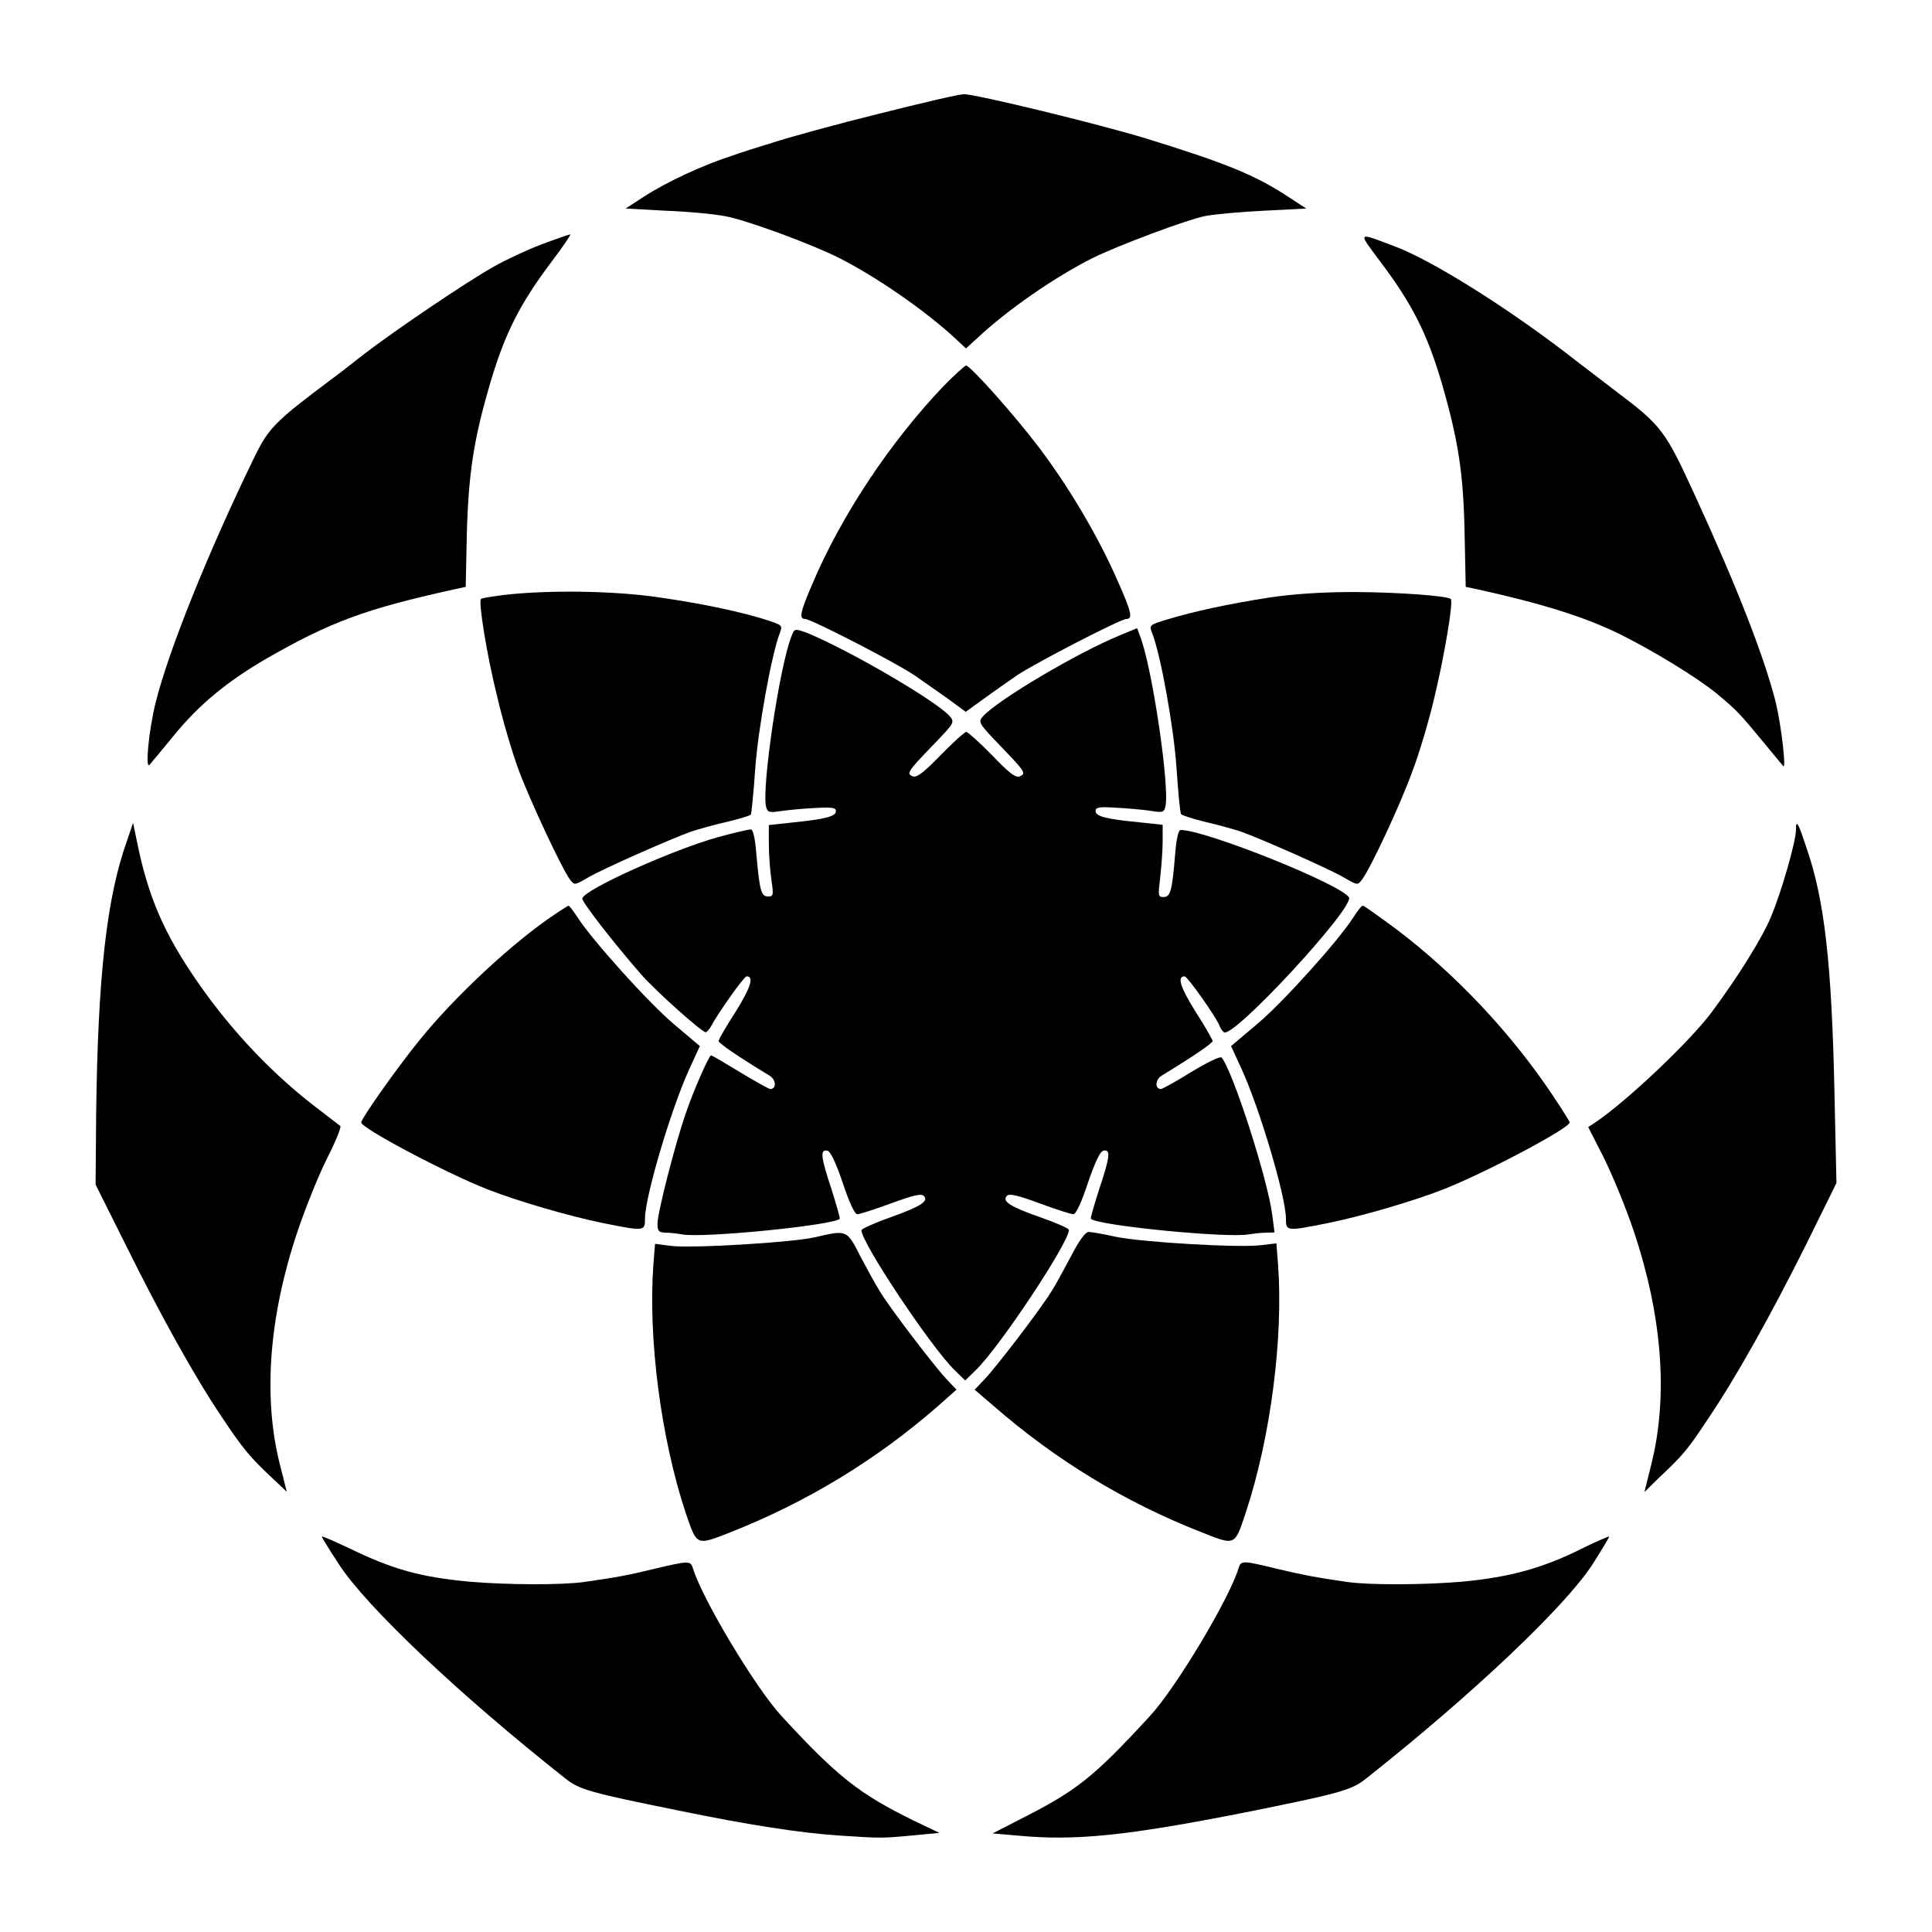<?xml version="1.0" encoding="UTF-8"?>
<!-- Uploaded to: SVG Repo, www.svgrepo.com, Generator: SVG Repo Mixer Tools -->
<svg fill="#000000" width="800px" height="800px" version="1.1" viewBox="144 144 512 512" xmlns="http://www.w3.org/2000/svg">
 <g>
  <path d="m376.89 174.15c-11.082 2.734-23.895 6.262-28.285 7.699-4.461 1.367-8.996 2.809-10.078 3.238-7.918 2.519-17.777 7.055-23.969 11.082l-4.75 3.094 10.508 0.574c5.828 0.215 12.883 0.863 15.762 1.441 5.254 0.863 22.887 7.34 30.301 11.082 10.219 5.184 22.961 14.105 30.59 21.16l3.023 2.809 3.094-2.809c7.559-7.125 20.297-16.051 30.516-21.16 6.695-3.312 24.758-10.078 29.652-11.082 2.519-0.504 9.645-1.152 15.762-1.441l11.156-0.574-4.75-3.094c-8.707-5.758-16.699-8.996-37.715-15.473-12.164-3.742-45.27-11.805-48.293-11.73-1.289 0-11.367 2.375-22.523 5.184z"/>
  <path d="m287.5 208.77c-3.816 1.441-9.355 4.031-12.523 5.828-7.125 3.957-26.27 16.914-34.691 23.391-3.453 2.734-7.269 5.688-8.492 6.551-14.828 11.082-16.555 12.883-20.223 20.297-12.379 25.406-22.887 51.531-26.344 65.422-1.801 7.34-2.809 17.777-1.582 16.41 0.504-0.574 3.312-3.957 6.332-7.629 6.695-8.277 14.18-14.395 24.398-20.367 17.273-9.934 26.559-13.316 50.02-18.496l3.023-0.648 0.289-13.746c0.434-16.336 1.801-25.262 6.262-40.449 3.816-12.883 7.773-20.801 16.195-31.957 3.023-4.031 5.254-7.269 4.965-7.269-0.504 0.074-3.812 1.227-7.629 2.664z"/>
  <path d="m509.76 213.3c8.492 11.227 12.453 19.145 16.266 32.027 4.461 15.402 5.828 24.184 6.117 40.449l0.289 13.746 3.094 0.648c16.914 3.742 28.07 7.199 37.426 11.73 8.781 4.32 20.727 11.586 25.91 15.836 5.613 4.68 6.047 5.184 12.883 13.457 2.375 2.879 4.535 5.469 4.82 5.828 0.863 1.078-0.504-10.723-1.941-16.77-3.094-12.234-10.219-30.516-21.449-54.988-7.918-17.203-8.707-18.352-21.016-27.637-4.176-3.238-10.219-7.773-13.316-10.219-16.41-12.523-35.34-24.328-44.91-27.996-10.434-3.957-10.219-4.246-4.172 3.887z"/>
  <path d="m394.1 246.27c-14.105 14.754-27.207 34.402-34.906 52.684-3.168 7.34-3.453 9.07-1.871 9.07 1.582 0 23.535 11.301 28.859 14.828 2.445 1.727 6.551 4.535 9.141 6.406l4.606 3.383 4.68-3.383c2.519-1.871 6.621-4.68 9.07-6.406 5.324-3.453 27.277-14.828 28.859-14.828 1.727 0 1.297-1.941-2.445-10.293-5.039-11.516-12.668-24.398-20.512-34.836-6.621-8.781-18.426-22.023-19.578-22.023-0.289 0-3.023 2.445-5.902 5.398z"/>
  <path d="m277.43 301.68c-3.094 0.434-5.828 0.793-5.973 1.078-0.719 0.648 1.582 15.043 4.32 25.91 1.441 6.262 4.031 14.969 5.688 19.434 3.094 8.277 11.516 26.27 13.602 29.004 1.152 1.512 1.223 1.512 4.68-0.504 4.031-2.375 22.023-10.293 27.422-12.234 2.016-0.648 6.332-1.871 9.574-2.59 3.238-0.793 5.973-1.582 6.262-1.941 0.145-0.289 0.719-5.902 1.152-12.309 0.793-10.652 4.32-30.086 6.477-35.699 0.793-2.086 0.648-2.16-3.023-3.383-6.621-2.16-17.203-4.461-28.859-6.117-11.957-1.801-29.59-2.016-41.32-0.648z"/>
  <path d="m480.54 302.33c-11.082 1.727-20.008 3.672-26.988 5.758-5.039 1.512-5.039 1.582-4.176 3.816 2.231 5.688 5.688 24.902 6.406 35.555 0.434 6.406 0.938 11.875 1.223 12.309 0.215 0.289 3.023 1.223 6.262 2.016 3.238 0.719 7.559 1.941 9.574 2.59 5.398 1.941 23.391 9.859 27.422 12.234 3.453 2.016 3.527 2.016 4.68 0.504 2.16-2.809 9.859-19.215 13.172-28.215 1.871-4.82 4.606-13.961 6.047-20.223 2.59-10.723 5.039-25.262 4.32-25.91-0.793-0.863-13.746-1.801-25.336-1.871-8.715-0.004-16.199 0.5-22.605 1.438z"/>
  <path d="m353.72 312.7c-3.168 7.988-7.918 40.234-6.695 45.125 0.434 1.512 0.793 1.582 4.176 1.078 2.086-0.289 6.117-0.648 9.07-0.793 4.32-0.215 5.254-0.07 5.254 0.863 0 1.367-2.664 2.086-11.73 3.023l-6.047 0.648v4.82c0 2.664 0.289 6.981 0.648 9.43 0.648 4.391 0.574 4.68-0.863 4.68-1.871 0-2.231-1.727-3.094-11.301-0.289-3.887-0.863-6.477-1.441-6.477-0.504 0-4.391 0.863-8.566 2.016-11.586 3.168-35.34 13.746-36.129 16.266-0.215 0.793 7.918 11.301 15.547 20.082 4.102 4.68 16.336 15.547 17.203 15.402 0.289-0.07 0.938-0.793 1.367-1.582 2.016-3.742 8.781-13.242 9.43-13.242 2.016 0 1.152 2.879-2.879 9.355-2.519 3.887-4.535 7.414-4.535 7.773 0 0.574 4.75 3.887 13.531 9.211 1.727 1.078 1.871 3.527 0.145 3.527-0.289 0-3.957-2.016-7.988-4.461s-7.414-4.461-7.699-4.461c-0.504 0-4.535 9.07-6.551 14.969-2.809 7.918-7.629 26.703-7.629 29.582 0 2.016 0.289 2.375 2.231 2.445 1.223 0 3.094 0.215 4.176 0.434 5.469 1.078 39.945-2.375 41.887-4.102 0.145-0.145-0.863-3.672-2.16-7.773-2.879-8.707-3.094-10.652-1.152-10.293 0.863 0.145 2.16 2.879 4.102 8.492 1.727 5.254 3.168 8.348 3.887 8.348 0.574 0 4.606-1.297 8.926-2.879 5.688-2.086 7.988-2.664 8.637-2.016 1.441 1.441-0.719 2.809-8.926 5.758-4.102 1.441-7.559 3.023-7.559 3.383 0 3.312 18.496 31.094 24.758 37.137l2.734 2.664 2.734-2.664c6.332-6.047 24.758-33.898 24.758-37.211 0-0.434-3.383-1.871-7.414-3.312-8.277-2.879-10.438-4.32-8.996-5.758 0.648-0.648 3.023-0.07 8.637 2.016 4.32 1.582 8.348 2.879 8.926 2.879 0.719 0 2.16-3.094 3.887-8.348 1.941-5.613 3.238-8.348 4.102-8.492 1.941-0.434 1.801 1.512-1.152 10.293-1.297 4.102-2.375 7.629-2.16 7.773 1.941 1.801 36.418 5.184 41.887 4.102 1.152-0.145 3.094-0.434 4.391-0.434l2.375-0.07-0.574-4.391c-1.078-9.211-10.438-38.363-13.457-41.961-0.289-0.434-3.957 1.367-7.988 3.816-4.031 2.519-7.773 4.535-8.062 4.535-1.727 0-1.512-2.519 0.145-3.527 8.707-5.324 13.531-8.637 13.531-9.211 0-0.289-2.016-3.887-4.535-7.773-4.031-6.477-4.965-9.355-2.879-9.355 0.719 0 8.203 10.578 9.211 13.027 0.289 0.793 0.793 1.512 1.223 1.801 2.59 1.582 34.691-33.18 33.109-35.77-2.16-3.453-38-17.848-44.625-17.848-0.574 0-1.152 2.59-1.441 6.477-0.793 9.645-1.223 11.301-3.094 11.301-1.441 0-1.441-0.434-0.863-5.109 0.289-2.734 0.648-7.055 0.648-9.43l0.004-4.609-6.047-0.648c-9.07-0.863-11.73-1.582-11.73-3.023 0-0.938 0.938-1.152 5.254-0.863 2.879 0.145 6.981 0.504 9.07 0.793 3.383 0.574 3.816 0.504 4.176-1.078 1.223-4.965-3.527-37.137-6.695-45.125l-0.793-2.16-4.68 1.941c-11.227 4.606-32.242 17.059-36.203 21.449-1.297 1.441-1.152 1.801 4.535 7.699 6.695 6.981 7.055 7.414 5.184 8.203-1.078 0.434-3.023-1.152-7.34-5.688-3.312-3.383-6.406-6.117-6.766-6.117-0.434 0-3.453 2.734-6.766 6.117-4.391 4.535-6.332 6.047-7.34 5.688-1.871-0.719-1.512-1.223 5.184-8.203 5.828-6.047 5.902-6.117 4.461-7.844-3.887-4.176-26.199-17.203-37.785-22.023-3.312-1.156-3.312-1.156-4.106 1.004z"/>
  <path d="m177.68 366.75c-5.398 15.043-7.773 35.77-8.203 73.051l-0.145 18.137 7.844 15.691c9.355 18.93 18.57 35.484 25.477 45.703 5.688 8.566 7.629 10.867 13.316 16.195l4.031 3.816-1.871-7.414c-4.461-17.777-2.809-39.082 4.606-61.25 2.16-6.477 5.758-15.402 7.988-19.793 2.231-4.391 3.816-8.277 3.453-8.492-0.289-0.215-2.734-2.086-5.324-4.102-12.02-8.996-23.246-20.727-32.387-33.898-8.996-12.957-13.172-22.672-16.121-37.137l-1.078-5.184z"/>
  <path d="m619.95 363.87c0 3.094-3.816 16.41-6.621 23.102-2.375 5.688-8.707 15.836-15.762 25.336-5.828 7.773-22.457 23.535-30.805 29.148l-1.871 1.223 4.102 8.062c2.231 4.461 5.902 13.316 8.062 19.793 7.414 22.238 9.07 43.398 4.606 61.32l-1.871 7.559 3.957-3.887c6.406-6.047 7.559-7.414 12.957-15.617 7.269-10.723 16.699-27.566 26.055-46.352l7.918-16.051-0.504-22.816c-0.719-35.484-2.664-52.469-7.559-66.359-2.09-6.402-2.664-7.266-2.664-4.461z"/>
  <path d="m291.11 386.25c-11.012 7.34-26.559 21.734-35.988 33.469-5.758 7.055-15.402 20.727-15.402 21.734 0 1.512 22.238 13.316 33.395 17.707 7.918 3.094 21.305 7.055 30.805 8.996 10.867 2.16 11.012 2.16 11.012-1.223 0-5.828 6.91-29.004 11.66-39.441l2.879-6.262-6.981-5.902c-6.621-5.613-21.449-22.023-25.477-28.285-1.078-1.582-2.086-3.023-2.375-3.023-0.074 0-1.73 1.008-3.527 2.231z"/>
  <path d="m502.7 387.04c-4.031 6.332-18.855 22.742-25.477 28.285l-6.981 5.902 2.879 6.262c4.75 10.438 11.66 33.684 11.66 39.441 0 3.383 0.145 3.383 11.012 1.223 9.574-1.941 22.887-5.902 30.805-8.996 11.156-4.391 33.395-16.195 33.395-17.707 0-0.215-2.016-3.453-4.535-7.199-10.867-16.336-25.766-32.172-41.383-43.977-4.606-3.383-8.566-6.262-8.926-6.262-0.363 0.004-1.367 1.371-2.449 3.027z"/>
  <path d="m359.91 471.9c-5.902 1.367-33.25 3.023-38.504 2.231l-3.816-0.504-0.434 5.469c-1.441 19.648 2.016 46.133 8.566 65.855 3.023 8.781 2.664 8.707 11.875 5.109 20.223-7.988 38.578-19.145 54.844-33.324l5.039-4.461-2.664-2.809c-3.238-3.453-14.754-18.496-17.562-23.102-1.152-1.801-3.453-6.047-5.254-9.43-3.598-7.051-3.453-7.051-12.09-5.035z"/>
  <path d="m427.85 476.87c-1.801 3.383-4.102 7.699-5.254 9.43-2.809 4.606-14.324 19.648-17.562 23.102l-2.734 2.879 5.109 4.391c16.48 14.324 34.691 25.406 54.844 33.324 9.211 3.672 8.926 3.742 11.875-5.109 6.551-19.719 10.004-46.207 8.566-65.781l-0.434-5.613-4.176 0.504c-5.902 0.719-31.379-0.793-38.363-2.231-3.238-0.719-6.551-1.297-7.269-1.297-0.93 0.141-2.516 2.371-4.602 6.402z"/>
  <path d="m229.28 551.21c0 0.215 2.016 3.527 4.535 7.34 7.199 11.156 31.957 34.617 59.953 56.715 3.742 3.023 6.695 3.816 29.797 8.492 18.785 3.887 32.82 6.047 43.113 6.695 10.652 0.719 11.156 0.719 19.504-0.07l6.766-0.648-6.766-3.238c-14.395-7.055-20.223-11.586-35.051-27.711-6.766-7.269-20.945-30.875-23.465-39.082-0.719-2.16-0.863-2.16-10.652 0.145-7.125 1.727-9.645 2.16-18.137 3.383-5.973 0.863-20.367 0.793-30.516-0.07-12.957-1.223-20.297-3.238-31.957-8.926-4.027-1.875-7.125-3.242-7.125-3.023z"/>
  <path d="m564.1 553.95c-11.012 5.613-19.793 7.988-32.605 9.211-10.078 0.863-24.543 0.938-30.516 0.07-8.492-1.223-11.012-1.727-18.137-3.383-9.789-2.375-9.934-2.375-10.652-0.145-2.519 8.203-16.699 31.812-23.465 39.082-14.969 16.266-19.359 19.719-34.113 27.207l-7.559 3.887 6.695 0.574c15.188 1.441 28.645 0.07 60.098-6.117 25.047-5.039 28.355-5.902 32.172-8.996 28.141-22.238 52.758-45.559 60.023-56.785 2.519-3.957 4.461-7.199 4.391-7.34-0.07-0.145-3.023 1.148-6.332 2.734z"/>
 </g>
</svg>